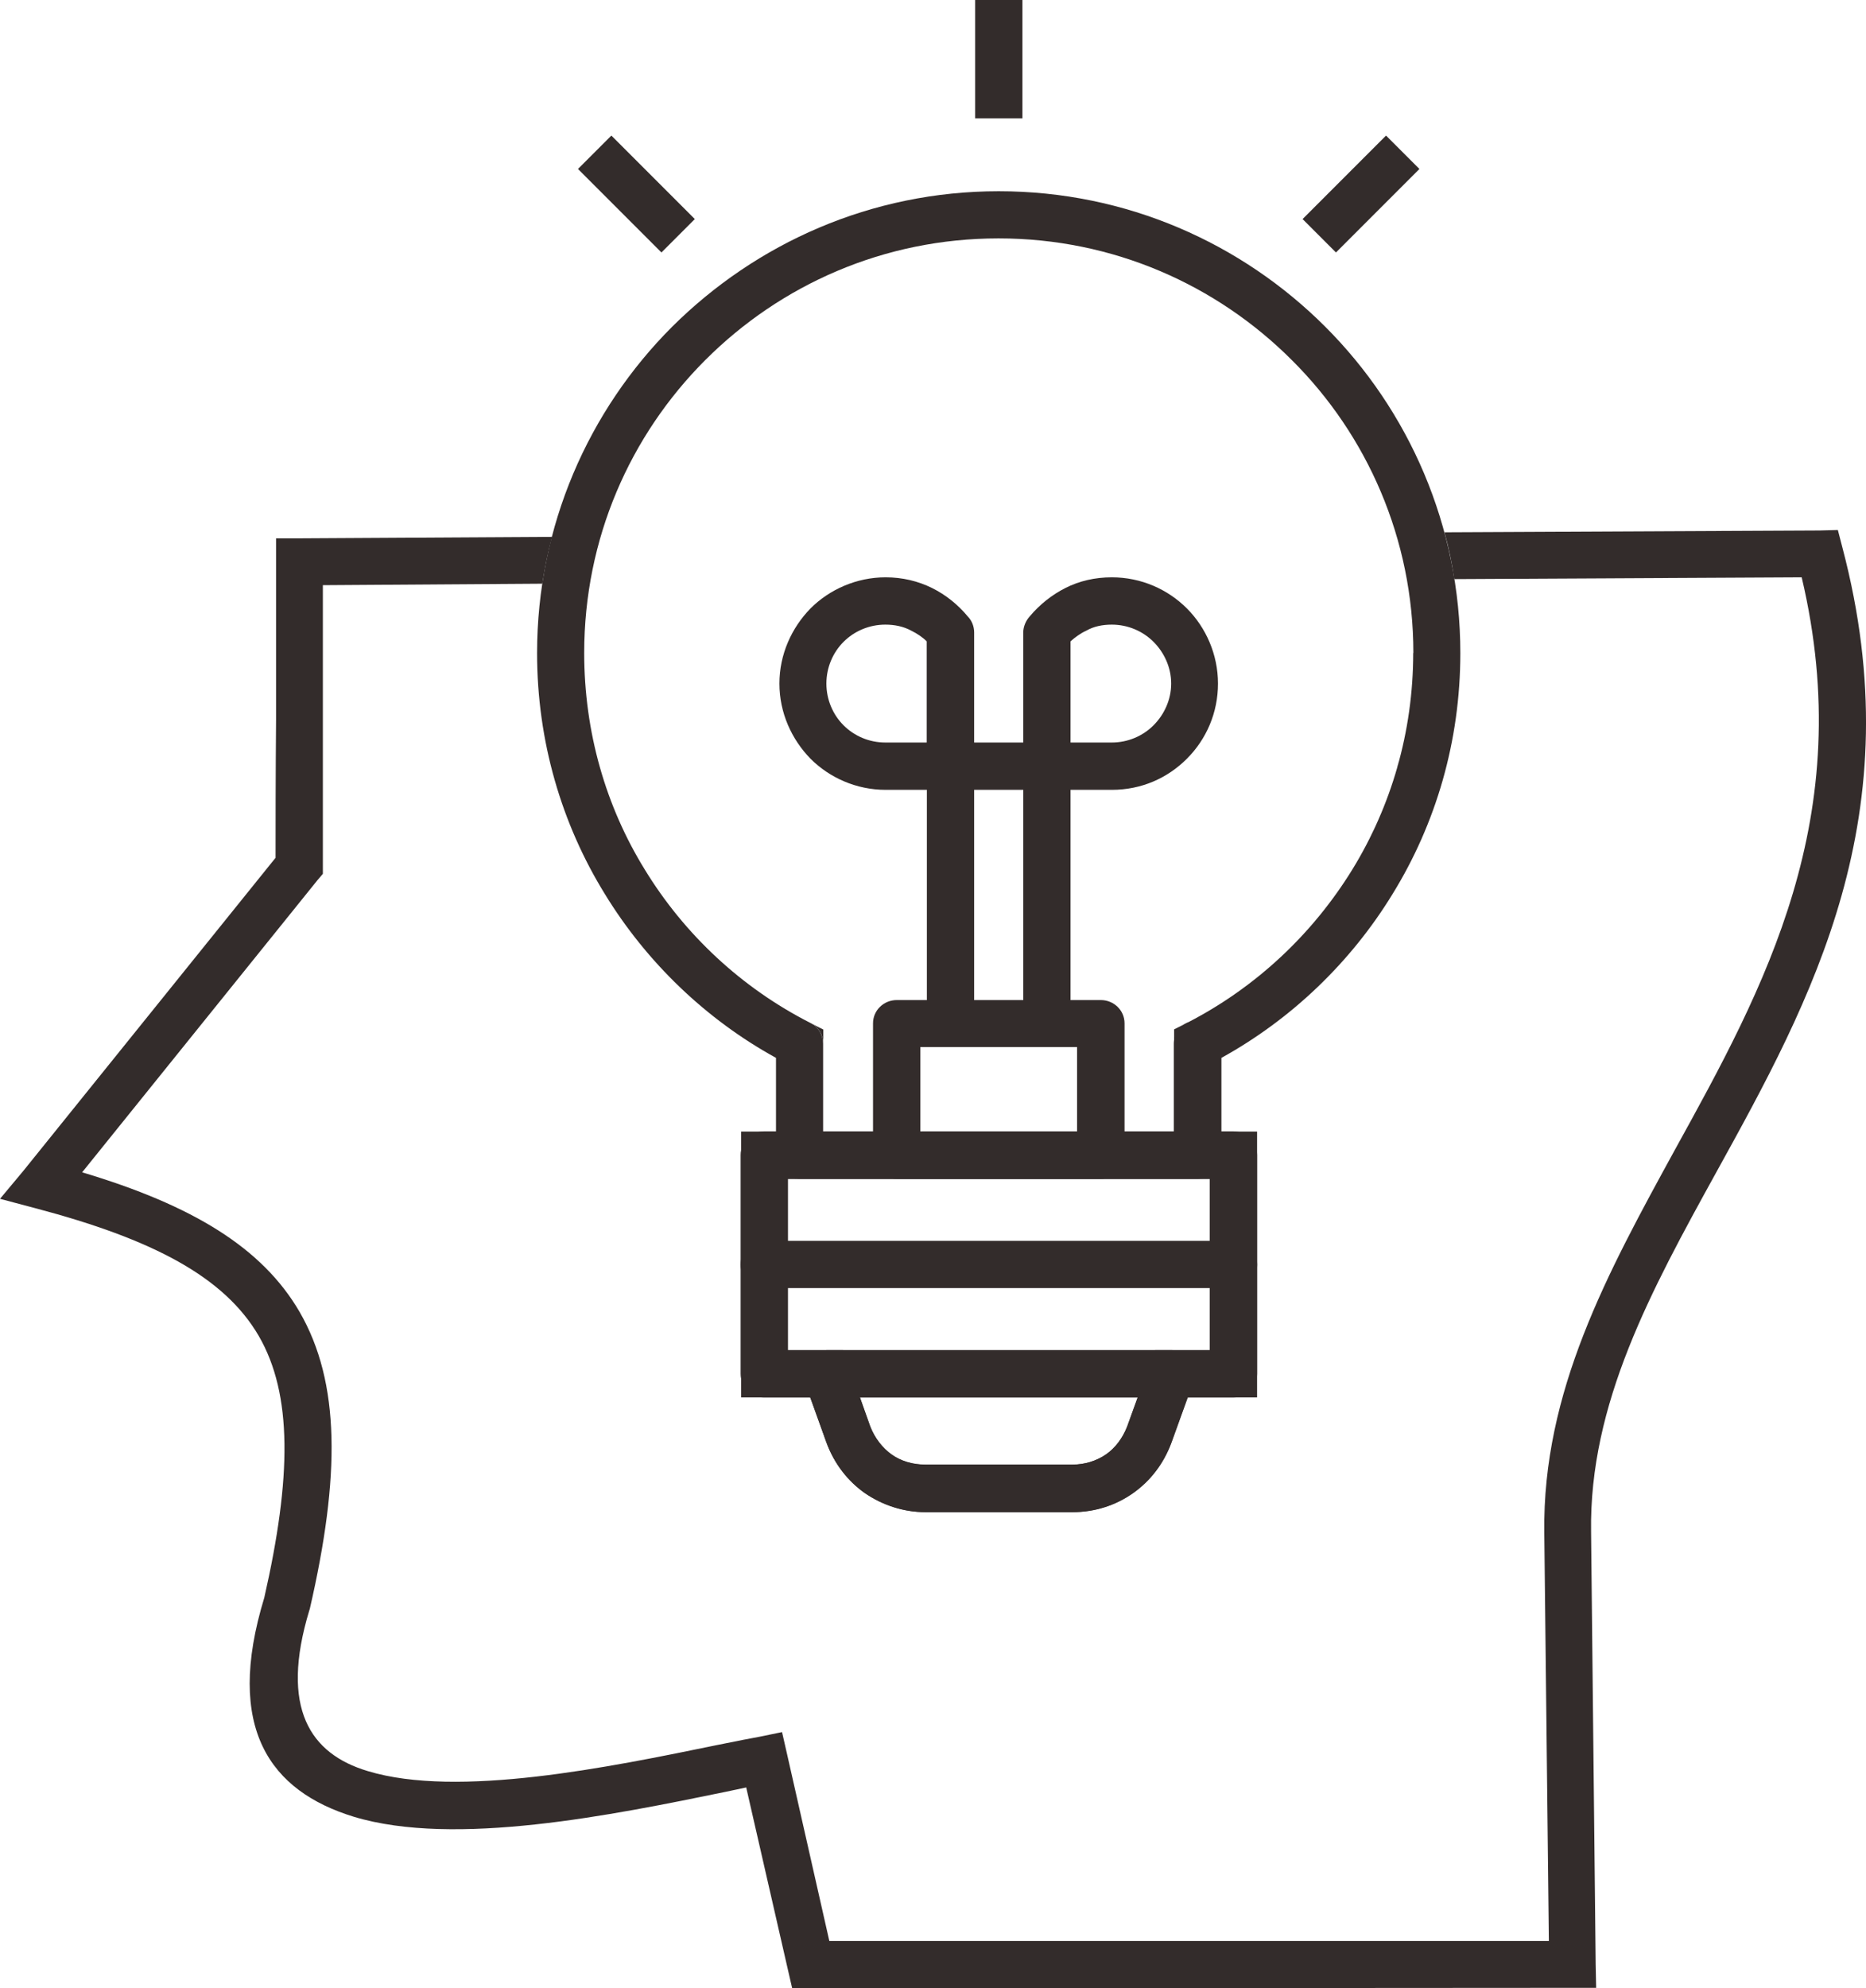 <?xml version="1.0" encoding="UTF-8"?> <svg xmlns="http://www.w3.org/2000/svg" id="Ebene_2" viewBox="0 0 114.03 121.44"><defs><style> .cls-1 { fill: #332c2b; } </style></defs><g id="Ebene_1-2" data-name="Ebene_1"><path class="cls-1" d="M86.37,39.88c0-6.97-2.83-13.32-7.43-17.89-4.59-4.59-10.91-7.43-17.92-7.43s-13.32,2.83-17.92,7.43-7.4,10.91-7.4,17.89c0,4.85,1.33,9.38,3.69,13.21,2.44,4,5.95,7.26,10.12,9.38.51.26.79.74.79,1.28h0v5.36h21.43v-5.36c0-.62.37-1.13.91-1.33,4.11-2.13,7.57-5.36,10.01-9.33,2.35-3.83,3.71-8.36,3.71-13.21ZM80.99,19.96c5.1,5.1,8.25,12.16,8.25,19.93,0,5.39-1.5,10.43-4.14,14.71-2.55,4.17-6.18,7.65-10.46,10.01v5.95c0,.79-.65,1.45-1.45,1.45h-24.32c-.79,0-1.45-.65-1.45-1.45v-5.95c-4.28-2.35-7.91-5.84-10.46-10.01-2.64-4.28-4.14-9.33-4.14-14.71,0-7.77,3.15-14.83,8.25-19.93,5.13-5.1,12.16-8.28,19.96-8.28s14.85,3.17,19.96,8.28Z"></path><path class="cls-1" d="M48.13,75.8h25.8v-3.8h-25.8v3.8ZM75.37,78.66h-28.69c-.79,0-1.42-.62-1.42-1.42v-6.69c0-.79.62-1.45,1.42-1.45h28.69c.79,0,1.45.65,1.45,1.45v6.69c0,.79-.65,1.42-1.45,1.42Z"></path><path class="cls-1" d="M48.13,82.46h25.8v-3.8h-25.8v3.8ZM75.37,85.35h-28.69c-.79,0-1.42-.65-1.42-1.45v-6.66c0-.82.62-1.45,1.42-1.45h28.69c.79,0,1.45.62,1.45,1.45v6.66c0,.79-.65,1.45-1.45,1.45Z"></path><path class="cls-1" d="M50.49,82.46h21.09c.79,0,1.45.65,1.45,1.45,0,.2-.06.43-.14.6l-1.3,3.6c-.48,1.3-1.3,2.35-2.35,3.09s-2.32,1.16-3.71,1.16h-8.96c-1.36,0-2.64-.43-3.71-1.16-1.05-.74-1.87-1.79-2.35-3.09l-1.33-3.71c-.28-.74.11-1.56.85-1.84.17-.06.31-.09.48-.09h0ZM69.53,85.35h-16.98l.62,1.79c.28.71.74,1.3,1.3,1.7s1.28.62,2.07.62h8.96c.79,0,1.5-.23,2.07-.62s1.02-.99,1.3-1.7l.65-1.79Z"></path><path class="cls-1" d="M56.24,69.11h9.58v-5.16h-9.58v5.16ZM67.27,72h-12.47c-.79,0-1.45-.65-1.45-1.45v-8.05c0-.79.65-1.42,1.45-1.42h12.47c.79,0,1.45.62,1.45,1.42v8.05c0,.79-.65,1.45-1.45,1.45Z"></path><path class="cls-1" d="M54.11,45.35h2.52v-6.18c-.26-.26-.6-.48-.94-.65-.48-.26-1.02-.37-1.59-.37-.99,0-1.9.4-2.55,1.05s-1.05,1.56-1.05,2.55.4,1.9,1.05,2.55,1.56,1.05,2.55,1.05ZM59.53,45.35h3v-6.72c0-.37.17-.74.4-.99.6-.71,1.33-1.3,2.18-1.73s1.81-.65,2.83-.65c1.81,0,3.43.74,4.59,1.9s1.9,2.81,1.9,4.59-.71,3.4-1.9,4.59-2.78,1.9-4.59,1.9h-2.52v14.26h-2.89v-14.26h-3v14.26h-2.89v-14.26h-2.52c-1.79,0-3.43-.74-4.59-1.9-1.16-1.19-1.9-2.81-1.9-4.59s.74-3.4,1.9-4.59c1.16-1.16,2.81-1.9,4.59-1.9,1.02,0,1.98.23,2.83.65s1.59,1.02,2.18,1.73c.26.26.4.62.4.99v6.72ZM65.42,45.35h2.52c.99,0,1.9-.4,2.55-1.05s1.08-1.56,1.08-2.55-.43-1.9-1.08-2.55-1.56-1.05-2.55-1.05c-.57,0-1.11.11-1.56.37-.37.17-.68.4-.96.65v6.18Z"></path><path class="cls-1" d="M62.48,0v7.23h-2.89V0h2.89ZM37.36,8.28l5.1,5.1-2.04,2.04-5.1-5.1,2.04-2.04ZM86.74,10.32l-5.1,5.1-2.04-2.04,5.1-5.1,2.04,2.04Z"></path><path class="cls-1" d="M19.39,53.77l-14.37,17.83c6.72,2.01,11,4.59,13.29,8.53,2.49,4.31,2.49,10.03.62,18.14l-.03.09c-1.81,5.98.06,8.76,3.57,9.81,5.5,1.67,14.74-.23,21.35-1.59,1.11-.23,2.18-.43,2.61-.51l1.36-.28.31,1.36,2.58,11.4h43.97l-.28-24.95c-.11-8.62,3.86-15.85,7.99-23.39,5.44-9.86,11.2-20.3,7.74-34.95l-21.23.11c-.14-.96-.34-1.93-.6-2.86l22.93-.11,1.11-.03.28,1.08c4.31,16.33-1.87,27.58-7.71,38.15-3.97,7.2-7.77,14.12-7.65,21.97h0l.28,26.39.03,1.45h-1.45l-46.55.03h-1.13l-.26-1.13-2.55-11.14-1.22.26c-6.92,1.42-16.58,3.4-22.76,1.53-5.1-1.56-7.91-5.39-5.47-13.38,1.67-7.34,1.73-12.42-.34-15.99-2.1-3.6-6.46-5.9-13.66-7.8l-2.15-.57,1.42-1.7,15.42-19.13c0-1.53,0-5.13.03-8.45v-11.06h1.42l15.45-.09c-.26.94-.45,1.9-.6,2.86l-13.41.09v17.63l-.34.4ZM74.64,64.6v4.51h2.18v16.24h-4.25l-.99,2.75c-.48,1.3-1.3,2.35-2.35,3.09s-2.32,1.16-3.71,1.16h-8.96c-1.36,0-2.64-.43-3.71-1.16-1.05-.74-1.87-1.79-2.35-3.09l-.99-2.75h-4.22v-16.24h2.15v-4.51h0v5.95c0,.79.65,1.45,1.42,1.45h-.71v10.46h3.37l.34.96,1.33,3.71c.28.71.74,1.3,1.3,1.7s1.28.62,2.07.62h8.96c.79,0,1.5-.23,2.07-.62s1.02-.99,1.3-1.7l1.33-3.71.37-.96h3.34v-10.46h-.71c.77,0,1.42-.65,1.42-1.45v-5.95h0ZM49.52,62.48l.79.4v.88h0c0-.54-.28-1.02-.79-1.28ZM71.75,63.72v-.85l.68-.34c-.4.26-.65.68-.68,1.19ZM75.91,60.41l.28-.23c-.09.09-.2.14-.28.23ZM83.68,51.25c.09-.17.2-.37.28-.57-.09.2-.2.4-.28.57ZM84.05,50.49c.06-.11.11-.26.17-.37.06-.14.11-.28.17-.4-.06.11-.11.26-.17.4-.06.11-.11.26-.17.37ZM85.38,46.89c.06-.14.09-.28.11-.43-.03.14-.06.28-.11.43Z"></path></g></svg> 
